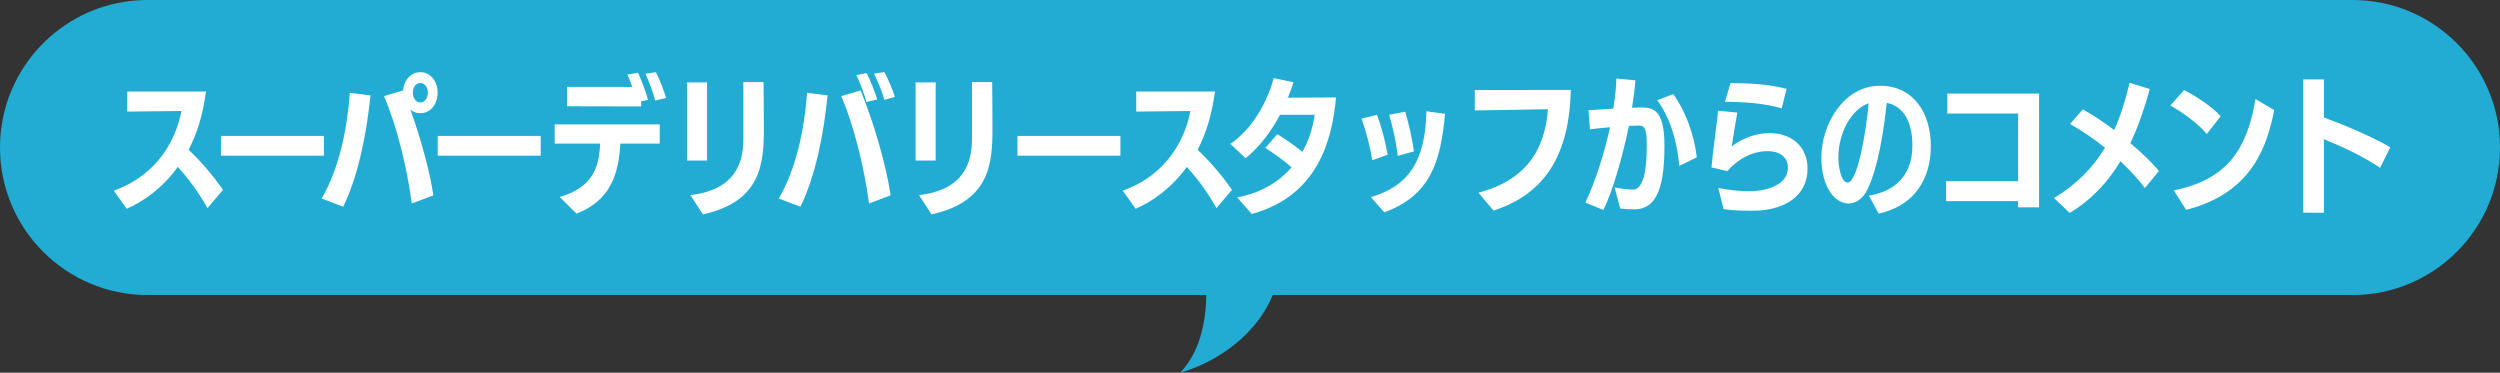 <svg width="322" height="48" viewBox="0 0 322 48" fill="none" xmlns="http://www.w3.org/2000/svg">
<rect x="0" y="0" width="322" height="48" fill="#333333" stroke="none"/>
<path d="M303 0C313.493 5.15406e-07 322 8.507 322 19C322 29.493 313.493 38 303 38H163.924C161.504 43.903 155.565 47.035 152 48C154.493 45.435 155.32 41.613 155.372 38H19C8.507 38 0 29.493 0 19C0 8.507 8.507 0 19 0H303Z" fill="#22ACD3"/>
<path d="M28.72 24.461L26.725 26.798C25.357 24.404 24.122 22.846 22.906 21.497C20.949 24.214 18.441 25.981 16.313 26.893L14.66 24.556C20.379 22.523 22.716 17.83 23.362 14.296L16.389 14.372V11.788H26.535C26.117 14.866 25.376 17.203 24.293 19.293C25.68 20.585 27.333 22.428 28.72 24.461ZM41.72 20.053H28.458V17.507H41.72V20.053ZM44.204 26.627L41.43 25.563C43.634 21.82 44.717 16.728 45.059 11.959L47.719 12.282C47.206 17.241 46.161 22.618 44.204 26.627ZM54.141 13.194C54.692 13.194 55.11 12.662 55.11 11.94C55.11 11.218 54.692 10.686 54.141 10.686C53.59 10.686 53.172 11.218 53.172 11.94C53.172 12.662 53.59 13.194 54.141 13.194ZM55.813 25.164L53.039 26.209C52.393 21.383 51.082 16.177 49.467 12.377L51.918 11.655C52.032 10.287 52.963 9.299 54.141 9.299C55.395 9.299 56.364 10.401 56.364 11.94C56.364 13.479 55.395 14.581 54.141 14.581C53.666 14.581 53.229 14.429 52.868 14.144C54.16 17.735 55.376 22.086 55.813 25.164ZM69.645 20.053H56.383V17.507H69.645V20.053ZM84.974 18.495H79.901C79.673 22.599 78.533 25.848 74.258 27.52L72.092 25.373C76.348 24.138 77.165 21.554 77.298 18.495H71.446V16.025H84.974V18.495ZM83.454 12.871L82.58 13.042V13.707L73.042 13.688V11.199H81.44C81.212 10.553 80.984 9.945 80.813 9.603L82.181 9.375C82.485 10.021 83.245 11.902 83.454 12.871ZM85.791 12.624L84.385 12.947C84.195 12.092 83.549 10.382 83.131 9.489L84.48 9.299C84.879 10.04 85.563 11.75 85.791 12.624ZM90.537 27.615L88.922 25.126C94.698 24.461 95.705 21.003 95.743 18.02V10.572H98.346C98.346 10.572 98.384 14.163 98.384 16.462C98.384 21.003 98.099 25.943 90.537 27.615ZM91.069 20.68H88.485V10.61H91.069V20.68ZM103.096 26.627L100.303 25.563C102.507 21.82 103.609 16.728 103.951 11.959L106.592 12.282C106.098 17.241 105.053 22.618 103.096 26.627ZM114.705 25.164L111.931 26.209C111.285 21.383 109.974 16.177 108.359 12.377L110.848 11.655C112.463 15.531 114.173 21.326 114.705 25.164ZM112.976 12.814L111.589 13.137C111.399 12.282 110.677 10.382 110.297 9.679L111.627 9.413C111.95 10.04 112.729 11.864 112.976 12.814ZM115.256 12.491L113.907 12.852C113.679 12.016 113.033 10.344 112.577 9.489L113.888 9.28C114.306 10.002 115.028 11.636 115.256 12.491ZM119.983 27.615L118.368 25.126C124.144 24.461 125.151 21.003 125.189 18.02V10.572H127.792C127.792 10.572 127.83 14.163 127.83 16.462C127.83 21.003 127.545 25.943 119.983 27.615ZM120.515 20.68H117.931V10.61H120.515V20.68ZM144.309 20.053H131.047V17.507H144.309V20.053ZM158.677 24.461L156.682 26.798C155.314 24.404 154.079 22.846 152.863 21.497C150.906 24.214 148.398 25.981 146.27 26.893L144.617 24.556C150.336 22.523 152.673 17.83 153.319 14.296L146.346 14.372V11.788H156.492C156.074 14.866 155.333 17.203 154.25 19.293C155.637 20.585 157.29 22.428 158.677 24.461ZM161.232 27.558L159.351 25.43C162.543 24.822 164.804 23.34 166.362 21.554C165.298 20.604 164.139 19.825 162.98 19.046L164.519 17.279C165.393 17.83 166.571 18.59 167.749 19.559C168.661 17.925 169.136 16.234 169.326 14.79H164.861C163.816 16.804 162.239 18.932 160.434 20.376L158.477 18.533C161.441 16.519 163.36 12.814 164.044 10.059L166.609 10.591C166.4 11.237 166.153 11.921 165.887 12.586C167.692 12.586 171.245 12.548 172.081 12.548C171.587 17.906 169.839 25.202 161.232 27.558ZM178.291 27.349L176.581 25.392C181.502 23.929 183.573 20.699 183.725 14.334L186.119 14.657C185.568 20.946 184.143 25.221 178.291 27.349ZM182.11 19.502L180.02 20.072C179.868 18.533 179.412 16.348 178.918 14.79L180.989 14.391C181.464 15.968 181.92 18.001 182.11 19.502ZM178.728 19.92L176.752 20.642C176.467 18.875 175.954 16.918 175.365 15.284L177.36 14.79C177.93 16.291 178.443 18.267 178.728 19.92ZM192.366 27.121L190.428 24.822C197.173 23.036 199.016 18.609 199.377 14.068C196.755 14.125 189.953 14.22 189.953 14.22V11.598C189.953 11.598 201.182 11.579 202.322 11.579C202.132 19.635 199.225 24.917 192.366 27.121ZM208.683 26.855L207.961 24.138C208.835 24.309 209.576 24.404 210.317 24.423C211.97 24.423 212.103 20.68 212.103 18.647C212.103 16.918 211.932 16.177 211.172 16.177C210.621 16.177 210.336 16.196 209.804 16.215C208.968 20.281 207.676 24.708 206.517 27.045L204.199 26.095C205.529 23.302 206.688 19.54 207.372 16.386C206.479 16.462 205.643 16.557 204.788 16.652L204.598 14.201L207.79 13.992C208.037 12.548 208.151 11.256 208.189 10.116L210.64 10.344C210.564 11.389 210.412 12.586 210.203 13.878C210.545 13.859 210.83 13.84 211.115 13.84C212.787 13.84 214.383 13.878 214.383 18.799C214.383 25.202 212.863 26.969 210.412 26.969C209.861 26.969 209.253 26.912 208.683 26.855ZM218.544 20.262L216.302 21.364C215.979 18.02 215.086 15.132 213.452 12.909L215.504 12.13C217.024 14.163 218.202 17.241 218.544 20.262ZM225.856 27.14H225.286C224.184 27.14 223.101 27.102 221.999 26.931L221.315 24.214C222.683 24.48 224.032 24.632 225.438 24.632C226.616 24.632 230.283 24.233 230.283 21.573C230.283 20.205 229.162 19.464 227.699 19.464C224.944 19.464 223.12 21.307 222.474 22.048L220.441 21.554C220.631 19.312 221.049 16.595 221.296 14.258L223.766 14.505C223.5 16.044 223.215 17.659 223.044 18.856C223.88 18.21 225.666 17.146 227.927 17.146C230.701 17.146 232.81 18.818 232.81 21.725C232.81 25.24 229.865 27.102 225.856 27.14ZM230.112 11.446L229.485 13.954C227.148 13.27 224.602 13.137 222.17 13.099L222.892 10.705C225.286 10.724 227.794 10.819 230.112 11.446ZM241.983 27.52L240.71 25.202C246.068 24.309 246.315 20.167 246.315 18.704C246.315 15.835 245.251 13.669 243.009 13.251C242.382 19.35 241.299 23.074 240.349 24.727C239.722 25.791 238.848 26.209 238.05 26.209C236.549 26.209 234.592 24.404 234.592 20.262C234.592 16.006 237.48 11.047 242.135 11.047C246.524 11.047 248.69 14.638 248.69 18.818C248.69 21.668 247.683 26.19 241.983 27.52ZM240.672 13.308C238.658 13.973 236.777 16.842 236.777 20.357C236.777 21.022 237.024 23.511 237.974 23.511C239.342 23.511 240.482 16.025 240.672 13.308ZM262.632 26.703H259.915L259.934 25.905H250.662V23.34H259.934V14.619H250.814V12.054H262.632V26.703ZM278.07 22.029L276.265 24.214C275.353 23.017 274.289 21.877 273.111 20.775C271.572 23.34 269.463 25.696 266.575 27.425L264.561 25.506C267.354 23.834 269.52 21.668 271.135 19.027C269.672 17.868 268.133 16.823 266.632 15.968L268.266 14.087C269.425 14.714 270.869 15.664 272.313 16.747C273.149 14.885 273.776 12.833 274.289 10.667L276.892 11.465C276.284 13.65 275.524 16.063 274.384 18.438C275.866 19.673 277.196 20.946 278.07 22.029ZM281.576 27.026L279.98 24.518C286.839 23.169 289.442 19.198 290.506 12.757L292.919 14.182C292.064 18.419 290.316 24.822 281.576 27.026ZM286.022 14.961L284.236 17.26C283.001 15.759 280.74 14.239 279.543 13.593L281.31 11.598C282.336 12.111 284.711 13.517 286.022 14.961ZM307.869 18.97L306.558 21.611C304.259 20.053 301.466 18.799 299.319 17.925V27.406L296.659 27.387V10.23H299.319V15.132C301.219 15.816 305.418 17.507 307.869 18.97Z" fill="white"/>
</svg>
